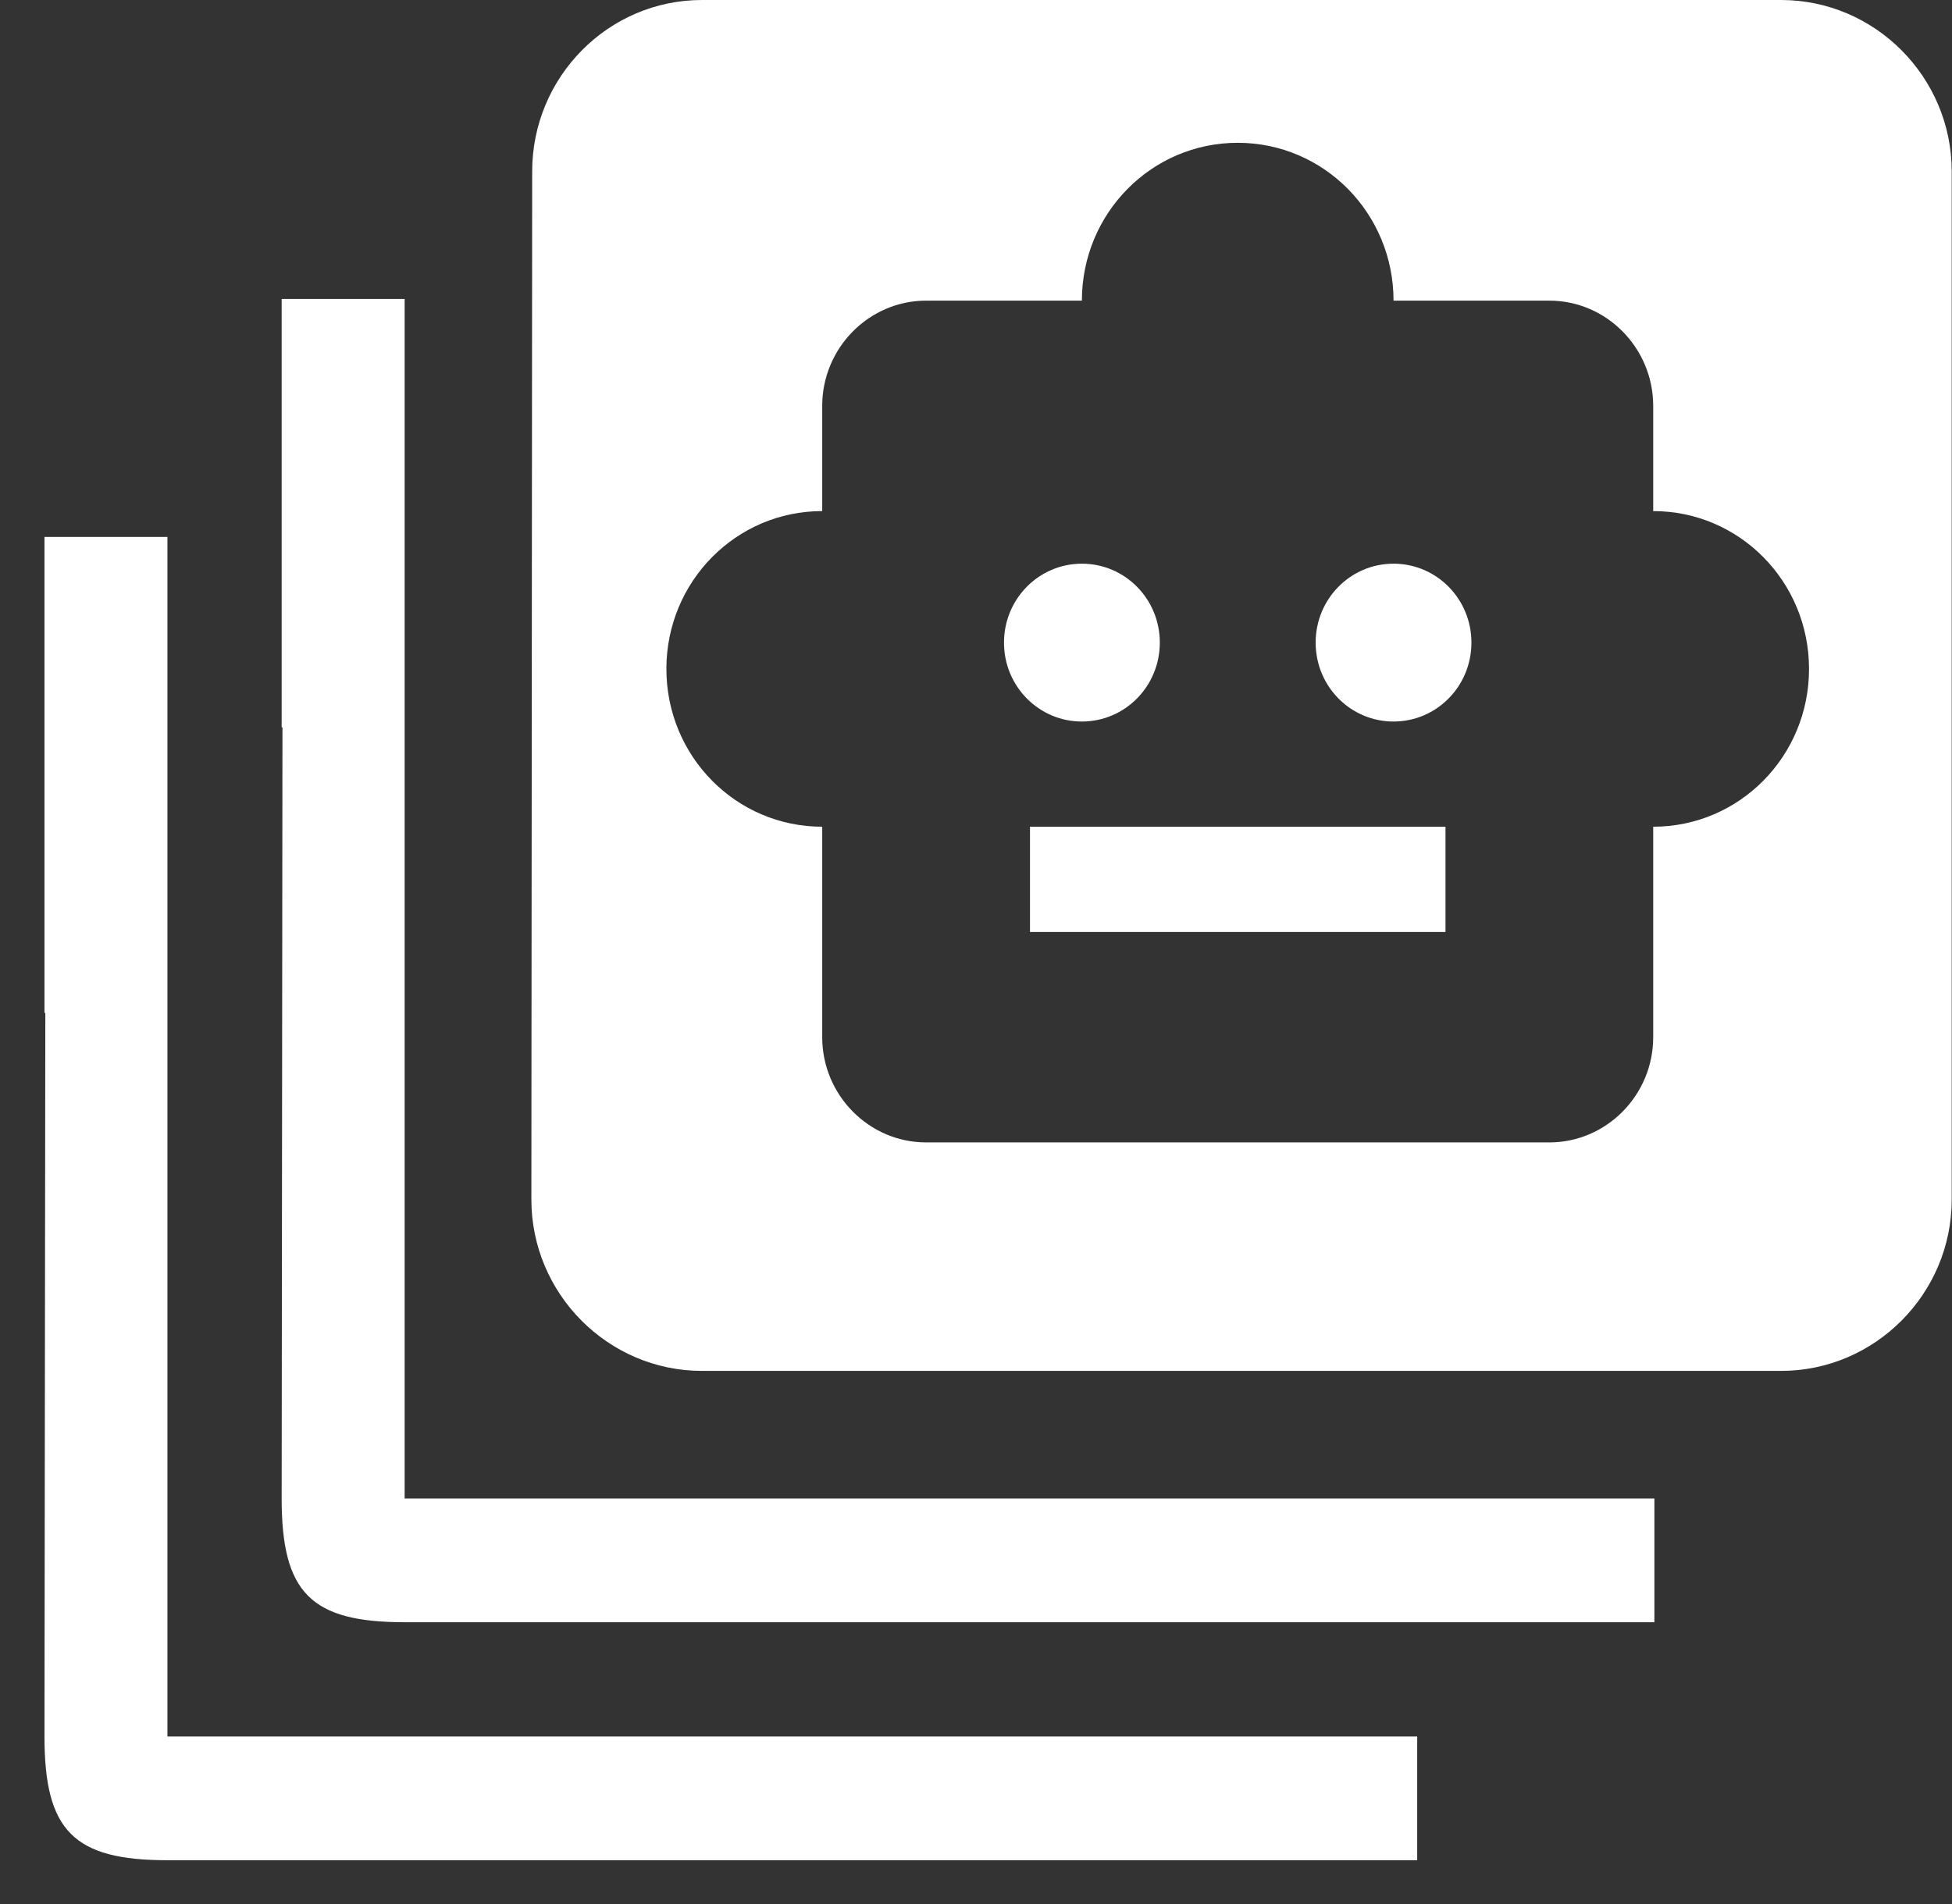 <svg width="41" height="40" viewBox="0 0 41 40" fill="none" xmlns="http://www.w3.org/2000/svg">
<rect x="0" y="0" width="41" height="40" fill="#333333" stroke="none"/>
<path fill-rule="evenodd" clip-rule="evenodd" d="M5.916 6.28H8.499V31.48H34.749V34.08H8.499C6.528 34.08 5.916 33.46 5.916 31.48L5.933 15.28H5.916V6.28ZM14.744 0H37.411C39.381 0 40.994 1.62 40.994 3.6V25.2C40.994 27.18 39.381 28.8 37.411 28.8H14.744C12.773 28.8 11.161 27.18 11.161 25.2L11.178 3.6C11.178 1.62 12.773 0 14.744 0ZM3.517 11.28H0.934V21.28H0.952L0.934 36.48C0.934 38.46 1.546 39.08 3.517 39.08H29.767V36.48H3.517V11.28ZM34.724 8.526V10.737C36.535 10.737 37.997 12.218 37.997 14.053C37.997 15.887 36.535 17.368 34.724 17.368V21.79C34.724 23.005 33.743 24 32.543 24H19.452C18.252 24 17.27 23.005 17.27 21.79V17.368C15.459 17.368 13.997 15.887 13.997 14.053C13.997 12.218 15.459 10.737 17.27 10.737V8.526C17.27 7.311 18.252 6.316 19.452 6.316H22.724C22.724 4.481 24.186 3 25.997 3C27.808 3 29.27 4.481 29.27 6.316H32.543C33.743 6.316 34.724 7.311 34.724 8.526ZM22.724 11.842C21.819 11.842 21.088 12.583 21.088 13.5C21.088 14.417 21.819 15.158 22.724 15.158C23.63 15.158 24.361 14.417 24.361 13.5C24.361 12.583 23.63 11.842 22.724 11.842ZM21.634 17.368V19.579H30.361V17.368H21.634ZM27.634 13.5C27.634 14.417 28.364 15.158 29.27 15.158C30.175 15.158 30.906 14.417 30.906 13.5C30.906 12.583 30.175 11.842 29.27 11.842C28.364 11.842 27.634 12.583 27.634 13.5Z" fill="white"/>
</svg>
